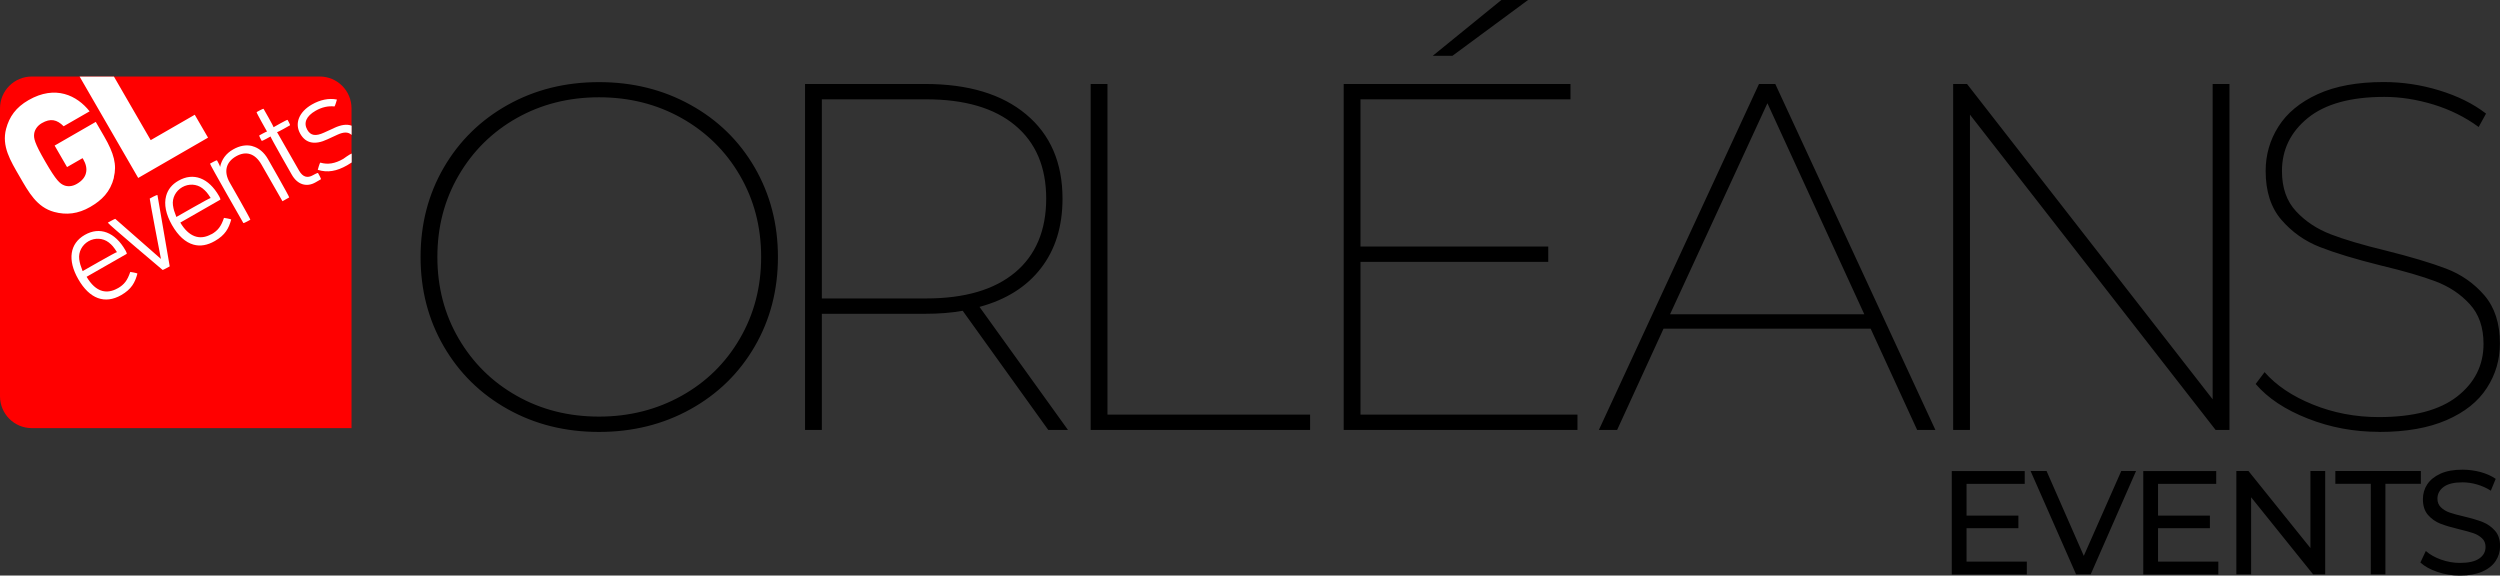 <svg xmlns="http://www.w3.org/2000/svg" id="Calque_2" viewBox="0 0 308.09 70.93"><rect x="0" y="0" width="308.09" height="70.93" fill="#333333" stroke="none"/><defs><style>.cls-1{fill:#fff;}.cls-2{fill:red;}</style></defs><g id="Calque_1-2"><path d="m293.23,53.23c3.29,0,6.05-.49,8.28-1.46,2.23-.97,3.89-2.29,4.96-3.96,1.08-1.66,1.61-3.49,1.61-5.48,0-2.48-.64-4.45-1.92-5.94-1.28-1.48-2.85-2.58-4.72-3.29-1.87-.71-4.35-1.45-7.43-2.22-2.84-.69-5.11-1.36-6.79-2.01-1.68-.65-3.11-1.59-4.26-2.83-1.16-1.24-1.74-2.89-1.74-4.96,0-2.64,1.07-4.82,3.2-6.55,2.13-1.72,5.27-2.59,9.41-2.59,1.99,0,4.01.32,6.06.94,2.05.63,3.91,1.55,5.57,2.77l.91-1.65c-1.58-1.22-3.5-2.17-5.76-2.86-2.25-.69-4.54-1.03-6.85-1.03-3.25,0-5.96.5-8.13,1.49-2.17.99-3.79,2.33-4.84,3.99-1.06,1.67-1.58,3.49-1.58,5.48,0,2.52.65,4.53,1.95,6.03s2.88,2.62,4.75,3.35c1.87.73,4.34,1.48,7.43,2.25,2.88.69,5.16,1.35,6.82,1.98,1.66.63,3.07,1.56,4.2,2.8,1.14,1.24,1.7,2.87,1.7,4.9,0,2.64-1.09,4.8-3.26,6.49-2.17,1.69-5.39,2.53-9.65,2.53-2.88,0-5.59-.52-8.13-1.55-2.54-1.03-4.52-2.36-5.94-3.99l-1.1,1.46c1.5,1.75,3.64,3.17,6.42,4.26,2.78,1.1,5.71,1.64,8.8,1.64m-20.52-42.87v38.86l-30.27-38.86h-1.71v42.63h2.07V14.13l30.27,38.85h1.71V10.35h-2.07Zm-66.87,28.38l12-26.01,11.94,26.01h-23.93Zm30.45,14.25h2.25l-19.73-42.63h-2.01l-19.73,42.63h2.25l5.72-12.48h25.52l5.73,12.48ZM176.55,6.88h2.44l9.32-6.88h-3.29l-8.46,6.88Zm-8.89,44.21v-18.82h23.14v-1.89h-23.14V12.24h25.88v-1.89h-27.95v42.63h28.81v-1.89h-26.74Zm-33.25,1.89h27.04v-1.89h-24.97V10.35h-2.07v42.63Zm-33.13-16.2V12.24h12.85c4.75,0,8.4,1.07,10.96,3.2,2.56,2.13,3.84,5.15,3.84,9.04s-1.28,6.97-3.84,9.1c-2.56,2.13-6.21,3.2-10.96,3.2h-12.85Zm30.33,16.2l-10.9-15.16c3.29-.89,5.82-2.49,7.58-4.78,1.77-2.29,2.65-5.15,2.65-8.56,0-4.42-1.49-7.89-4.48-10.38-2.98-2.5-7.13-3.75-12.45-3.75h-14.8v42.63h2.07v-14.31h12.73c1.71,0,3.25-.12,4.63-.37l10.54,14.68h2.44Zm-57.79-1.64c-3.74,0-7.12-.85-10.14-2.56-3.02-1.7-5.41-4.06-7.16-7.06-1.75-3-2.62-6.35-2.62-10.05s.87-7.04,2.62-10.05c1.75-3,4.13-5.36,7.16-7.07,3.02-1.7,6.4-2.56,10.14-2.56s7.12.85,10.17,2.56c3.04,1.71,5.44,4.06,7.19,7.07,1.75,3.01,2.62,6.35,2.62,10.05s-.87,7.04-2.62,10.05c-1.75,3.01-4.14,5.36-7.19,7.06s-6.44,2.56-10.17,2.56m0,1.89c4.14,0,7.9-.93,11.27-2.8,3.37-1.87,6.01-4.45,7.92-7.74,1.91-3.29,2.86-6.96,2.86-11.02s-.96-7.73-2.86-11.02c-1.91-3.29-4.55-5.87-7.92-7.73-3.37-1.87-7.12-2.8-11.27-2.8s-7.89.93-11.24,2.8c-3.35,1.87-5.98,4.45-7.89,7.73-1.91,3.29-2.86,6.96-2.86,11.02s.95,7.73,2.86,11.02c1.91,3.29,4.54,5.87,7.89,7.74,3.35,1.87,7.09,2.8,11.24,2.8"></path><path d="m303.16,70.93c1.08,0,1.99-.16,2.73-.48.74-.32,1.29-.76,1.66-1.31.36-.55.55-1.16.55-1.83,0-.8-.21-1.44-.63-1.91-.42-.47-.92-.83-1.5-1.06-.58-.23-1.35-.46-2.31-.69-.74-.17-1.32-.33-1.76-.48s-.79-.36-1.08-.64c-.29-.27-.44-.63-.44-1.07,0-.59.26-1.08.77-1.46.52-.38,1.29-.56,2.32-.56.58,0,1.18.09,1.78.26.61.18,1.18.43,1.71.77l.6-1.46c-.52-.36-1.15-.64-1.87-.84-.73-.19-1.47-.29-2.22-.29-1.08,0-1.98.16-2.71.49-.73.33-1.27.77-1.63,1.31s-.54,1.16-.54,1.84c0,.81.21,1.46.63,1.94.42.48.92.83,1.51,1.07.59.23,1.36.46,2.32.69.76.18,1.36.35,1.77.49.42.14.77.36,1.06.63.29.27.43.63.43,1.06,0,.6-.26,1.07-.78,1.43-.52.36-1.31.54-2.37.54-.8,0-1.58-.14-2.34-.41-.76-.27-1.38-.63-1.87-1.06l-.67,1.42c.51.47,1.21.86,2.1,1.16.89.3,1.82.45,2.77.45m-10.98-.15h1.8v-11.16h4.37v-1.58h-10.54v1.58h4.37v11.16Zm-7.44-12.74v9.5l-7.64-9.5h-1.49v12.74h1.82v-9.5l7.64,9.5h1.49v-12.74h-1.82Zm-18.78,11.16v-4.11h6.39v-1.55h-6.39v-3.91h7.17v-1.58h-8.99v12.74h9.25v-1.58h-7.43Zm-4.53-11.16l-4.62,10.46-4.59-10.46h-1.97l5.61,12.74h1.8l5.59-12.74h-1.82Zm-19.07,11.16v-4.11h6.39v-1.55h-6.39v-3.91h7.17v-1.58h-8.99v12.74h9.25v-1.58h-7.43Z"></path><path class="cls-2" d="m39.4,9.43H3.92c-2.16,0-3.92,1.75-3.92,3.92v35.49c0,2.16,1.75,3.92,3.92,3.92h39.4V13.35c0-2.16-1.75-3.92-3.92-3.92"></path><path class="cls-1" d="m38.57,21.59c-.69.4-1.26.22-1.7-.54,0,0-2.72-4.75-2.73-4.77.04.06,1.6-.84,1.6-.84.03-.1-.3-.67-.3-.67-.1-.03-1.72.9-1.73.91,0,0,0,0,0,0,0-.13-1.23-2.27-1.23-2.27-.1-.03-.86.41-.86.41,0,0,0,0,0,0,0,.14,1.28,2.38,1.29,2.4-.04-.05-.96.47-.96.47-.03.1.3.67.3.67.1.03,1.08-.54,1.09-.54t0,0c0,.14,2.63,4.73,2.63,4.73.69,1.2,1.81,1.56,2.92.92l.66-.38c.03-.1-.36-.77-.36-.77-.1-.03-.62.27-.62.27m-7.48-3.59c-.75-.19-1.55-.05-2.37.42-.88.5-1.41,1.24-1.6,2.17,0-.18-.38-.83-.38-.83-.1-.03-.86.41-.86.41-.03.1,4.11,7.32,4.11,7.32.1.03.86-.41.86-.41.03-.1-2.54-4.58-2.54-4.58-.76-1.33-.48-2.51.77-3.23,1.24-.71,2.35-.36,3.13.99l2.6,4.54.83-.47c.03-.1-2.61-4.71-2.61-4.71-.49-.86-1.16-1.41-1.94-1.61m10.08-2.23l-1.23.56c-1.04.48-1.66.38-2.07-.34-.49-.86-.13-1.69,1.02-2.35.77-.44,1.55-.62,2.33-.53.08-.05.3-.85.3-.85-.99-.21-2.09.04-3.07.6-1.61.92-2.18,2.35-1.44,3.63.67,1.17,1.8,1.4,3.34.67l1.26-.58c.75-.34,1.28-.34,1.67,0l.05.04v-1.14c-.6-.22-1.28-.12-2.15.28m-1.71,4.28c-.09.05-.31.88-.31.88,1.21.38,2.34.17,3.62-.56l.56-.35v-1.1c-.26.09-1.04.66-1.04.66-1.02.59-1.92.73-2.82.46m-17.75,6.69c-.25-.65-.34-.9-.42-1.45-.11-.88.34-1.75,1.14-2.21.8-.46,1.78-.41,2.49.13.43.35.61.55,1.02,1.2-.05-.06-4.23,2.34-4.23,2.34m4.33,2.11c-1.46.83-2.81.32-3.84-1.42.14-.08,4.94-2.83,4.94-2.83,0,0,0-.01,0-.02,0-.12-.17-.42-.17-.42-1.28-2.24-3.16-2.95-5-1.89-.8.45-1.31,1.09-1.52,1.88-.28,1.03-.03,2.26.72,3.58.76,1.33,1.66,2.14,2.66,2.42.83.23,1.71.08,2.63-.45,1.27-.73,1.71-1.55,2.01-2.64-.06-.09-.89-.21-.89-.21-.35,1.04-.73,1.55-1.54,2.02m-.42-11.9l-1.64-2.83-5.43,3.13-4.53-7.83h-4.23l7.22,12.49,8.61-4.97Zm-11.62,4.91c.4-1.56.03-2.97-1.18-5.06l-1.04-1.8-5.07,2.92,1.53,2.65,1.91-1.1.11.18c.28.49.46,1.09.31,1.66-.11.48-.45.94-1.12,1.33-.58.34-1.15.35-1.57.18-.51-.21-.96-.56-2.32-2.92-1.37-2.36-1.44-2.9-1.37-3.45.06-.44.35-.95.93-1.29,1.09-.63,1.87-.45,2.7.38l3.2-1.84c-1.54-1.95-4.21-3.29-7.53-1.38-1.56.9-2.36,2.04-2.76,3.53-.57,2.15.53,3.93,1.66,5.88s2.12,3.79,4.27,4.37c1.49.4,2.93.25,4.44-.62,1.42-.82,2.47-1.84,2.92-3.62m-4.28,10.06c-.11-.88.34-1.75,1.14-2.21.8-.46,1.78-.4,2.49.14.43.34.6.55,1.02,1.2-.05-.06-4.23,2.34-4.23,2.34-.25-.66-.34-.91-.42-1.46m4.75,3.57c-.66.38-1.3.49-1.91.33-.73-.2-1.37-.79-1.93-1.74.14-.08,4.95-2.83,4.95-2.83,0,0,0-.01,0-.02,0-.12-.17-.42-.17-.42-1.29-2.24-3.16-2.95-5.01-1.89-1.85,1.06-2.15,3.1-.8,5.45,1.39,2.43,3.27,3.12,5.29,1.97,1.27-.73,1.71-1.55,2-2.65-.06-.09-.88-.21-.88-.21-.35,1.04-.73,1.55-1.54,2.02m3.94-11.05s0,0,0,0c0,.23,1.18,6.42,1.38,7.43-.3-.26-5.63-4.94-5.63-4.94-.08,0-.92.47-.92.47-.01.12,6.76,5.83,6.76,5.83.08,0,.83-.42.83-.42l.04-.03-1.51-8.78c-.11-.05-.95.43-.95.43"></path></g></svg>
